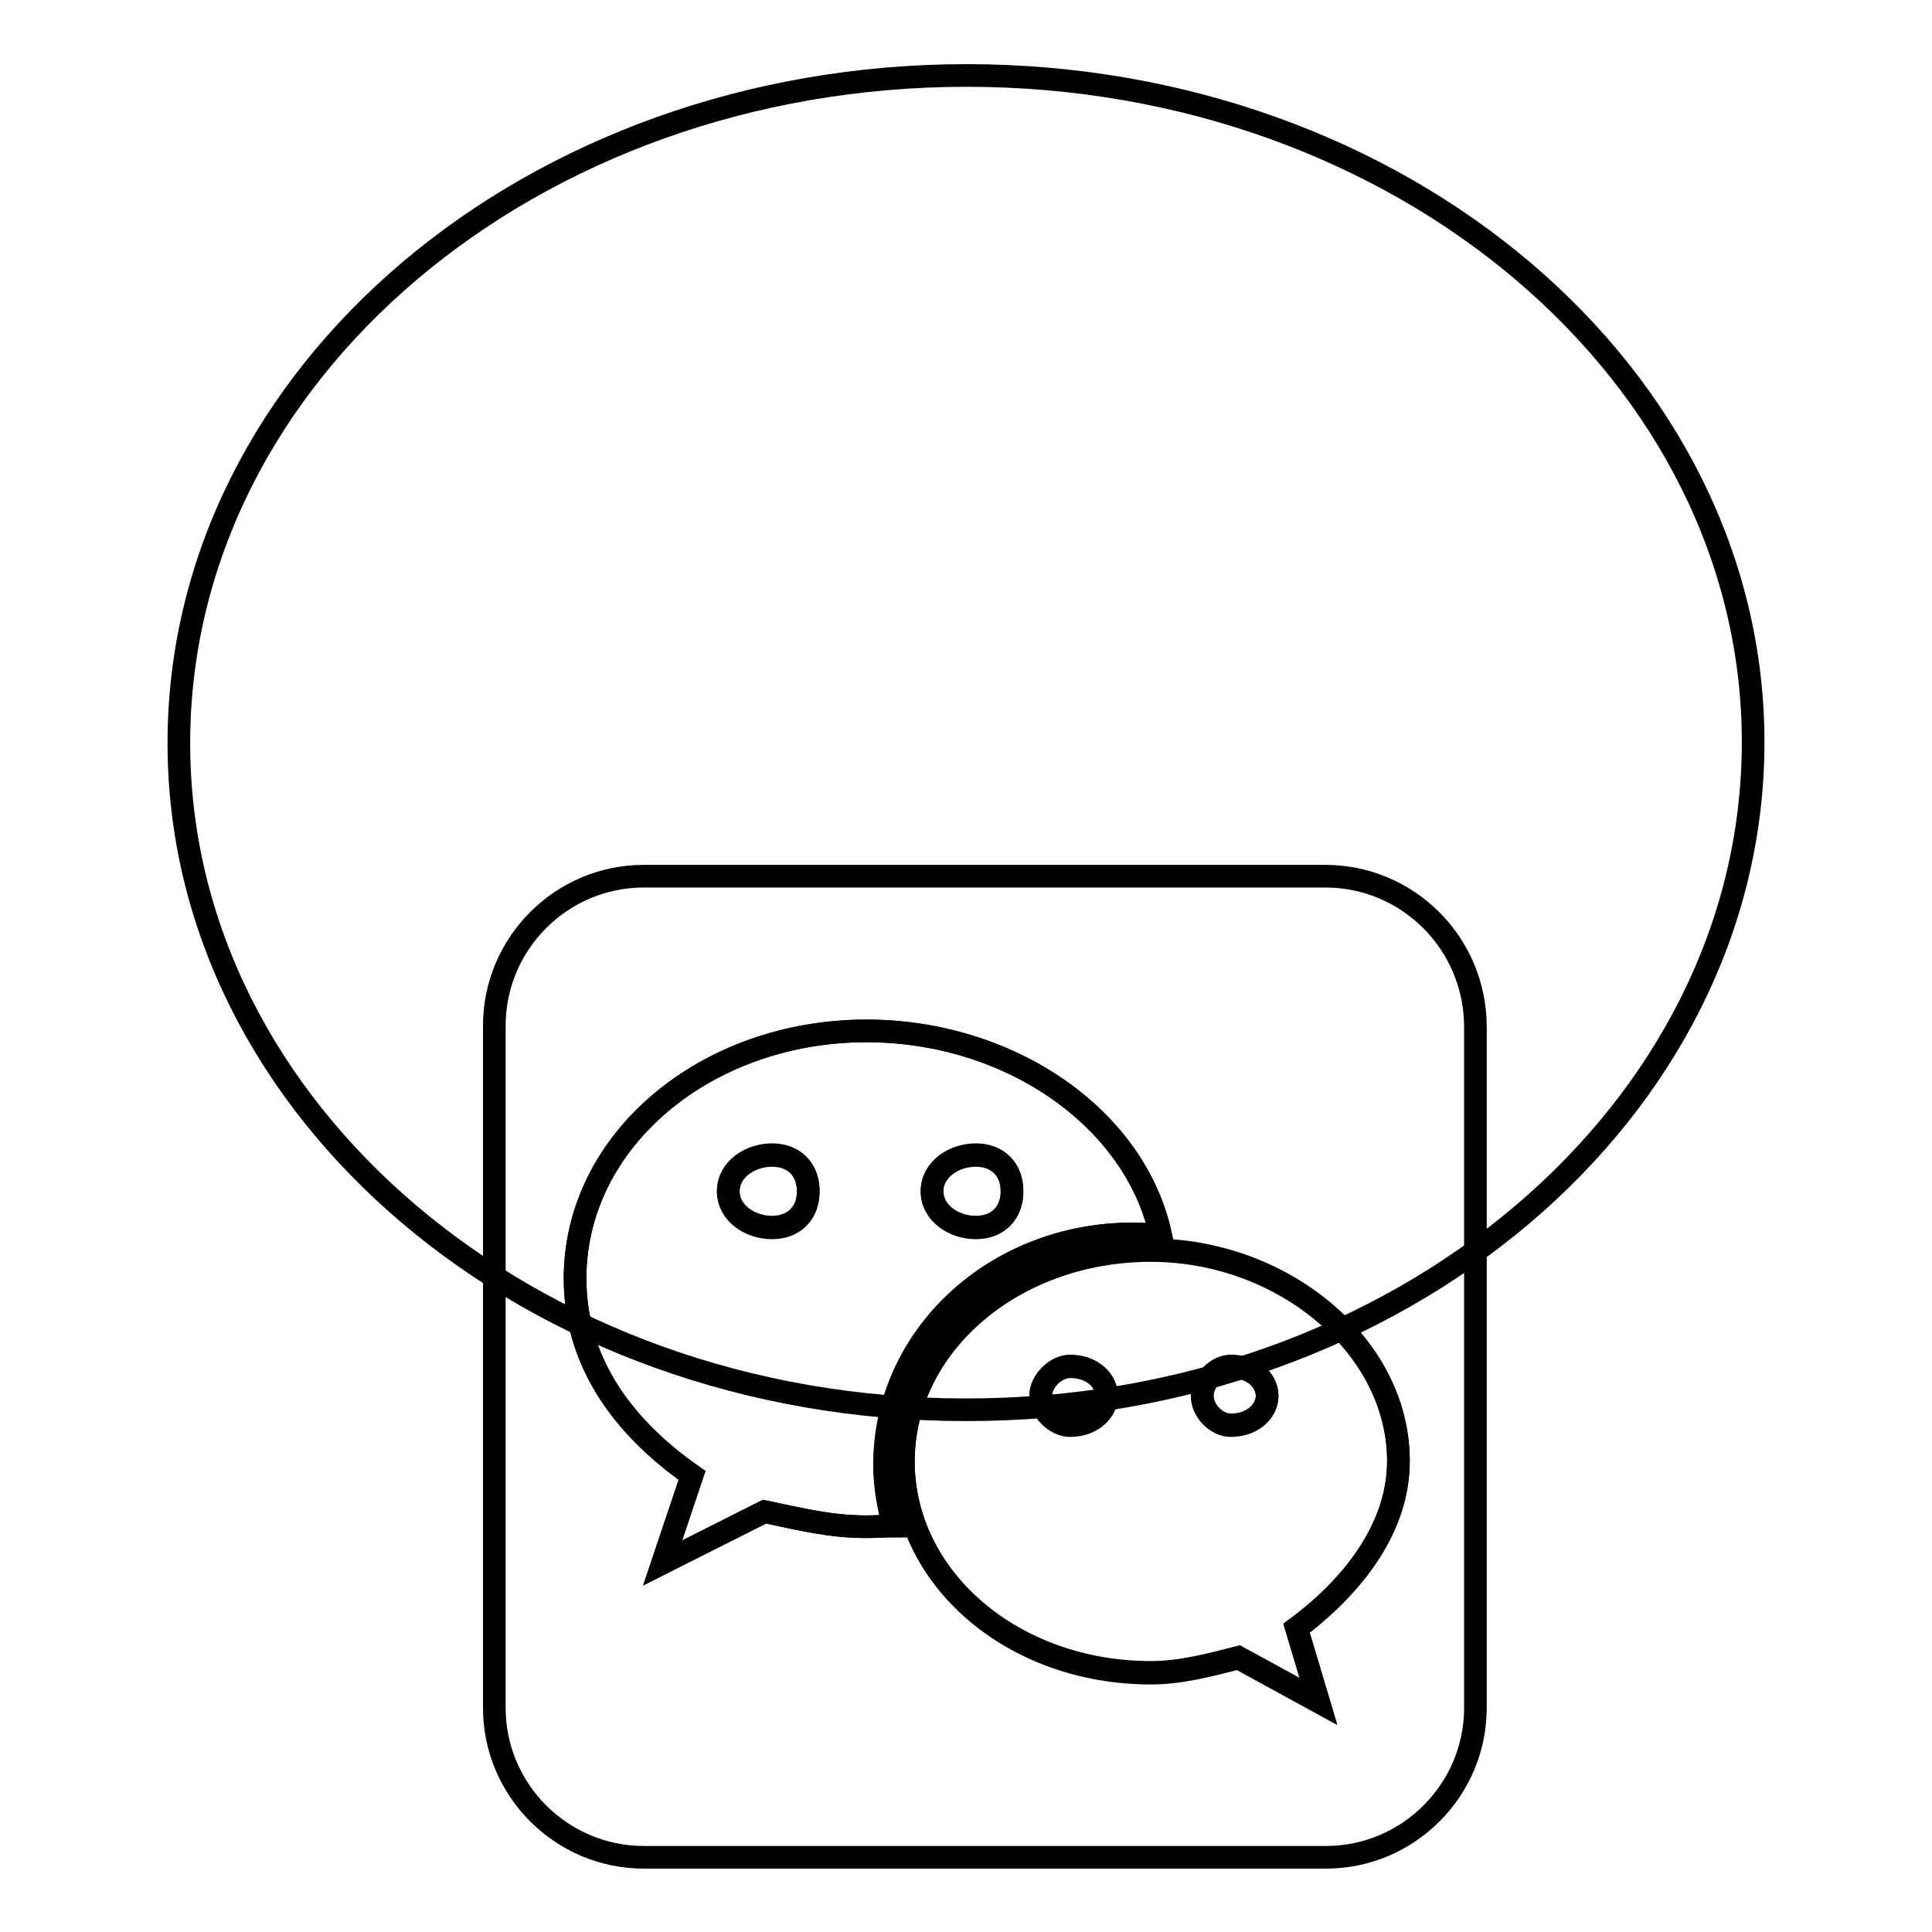 <?xml version="1.0" encoding="utf-8"?>
<!-- Svg Vector Icons : http://www.onlinewebfonts.com/icon -->
<!DOCTYPE svg PUBLIC "-//W3C//DTD SVG 1.1//EN" "http://www.w3.org/Graphics/SVG/1.1/DTD/svg11.dtd">
<svg version="1.1" xmlns="http://www.w3.org/2000/svg" xmlns:xlink="http://www.w3.org/1999/xlink" x="0px" y="0px" viewBox="0 0 256 256" enable-background="new 0 0 256 256" xml:space="preserve">
<g><g><path stroke-width="3" fill-opacity="0" stroke="#000000"  d="M152.5,165.6c-18.4,0-32.8,12.6-32.8,28c0,15.5,14.5,28,32.8,28c3.9,0,7.7-1,11.6-2l10.6,5.8l-2.9-9.7c7.8-5.8,13.5-13.5,13.5-22.2C185.3,178.2,169.9,165.6,152.5,165.6z M141.8,188.8c-1.9,0-3.9-1.9-3.9-3.9c0-1.9,2-3.9,3.9-3.9c2.9,0,4.8,1.9,4.8,3.9C146.7,186.9,144.8,188.8,141.8,188.8z M163.1,188.8c-1.9,0-3.8-1.9-3.8-3.9c0-1.9,1.9-3.9,3.8-3.9c2.9,0,4.8,1.9,4.8,3.9C167.9,186.9,166,188.8,163.1,188.8z"/><path stroke-width="3" fill-opacity="0" stroke="#000000"  d="M150.1,163.5c1.3,0,2.5,0.1,3.7,0.2c-3.3-15.6-20-27.1-39-27.1c-21.2,0-38.6,14.5-38.6,32.8c0,10.6,5.8,19.3,15.5,26.1l-3.9,11.6l13.5-6.8c4.8,1,8.7,2,13.5,2c1.2,0,2.4-0.1,3.6-0.1c-0.7-2.6-1.2-5.3-1.2-8.1C117.2,177.2,131.7,163.5,150.1,163.5z M129.3,153c2.9,0,4.8,1.9,4.8,4.8c0,2.9-1.9,4.8-4.8,4.8c-2.9,0-5.8-1.9-5.8-4.8C123.5,154.9,126.4,153,129.3,153z M102.3,162.7c-2.9,0-5.8-1.9-5.8-4.8c0-2.9,2.9-4.8,5.8-4.8c2.9,0,4.8,1.9,4.8,4.8C107.1,160.8,105.2,162.7,102.3,162.7z"/><path stroke-width="3" fill-opacity="0" stroke="#000000"  d="M102.3,153c-2.9,0-5.8,1.9-5.8,4.8c0,2.9,2.9,4.8,5.8,4.8c2.9,0,4.8-1.9,4.8-4.8C107.1,154.9,105.2,153,102.3,153z"/><path stroke-width="3" fill-opacity="0" stroke="#000000"  d="M141.8,181.1c-1.9,0-3.9,1.9-3.9,3.9c0,2,2,3.9,3.9,3.9c2.9,0,4.8-1.9,4.8-3.9C146.7,183,144.8,181.1,141.8,181.1z"/><path stroke-width="3" fill-opacity="0" stroke="#000000"  d="M175.6,116.1H85.3c-10.9,0-19.8,8.9-19.8,19.8v90.4c0,10.9,8.9,19.8,19.8,19.8h90.4c10.9,0,19.8-8.9,19.8-19.8v-90.4C195.4,124.9,186.5,116.1,175.6,116.1z M114.8,202.3c-4.8,0-8.7-1-13.5-2l-13.5,6.8l3.9-11.6c-9.7-6.8-15.5-15.5-15.5-26.1c0-18.4,17.4-32.8,38.6-32.8c19,0,35.6,11.6,39,27.1c-1.2-0.1-2.5-0.2-3.7-0.2c-18.3,0-32.8,13.7-32.8,30.6c0,2.8,0.4,5.5,1.2,8.1C117.2,202.2,116,202.3,114.8,202.3z M171.8,215.8l2.9,9.7l-10.6-5.8c-3.9,1-7.7,2-11.6,2c-18.4,0-32.8-12.6-32.8-28c0-15.4,14.5-28,32.8-28c17.4,0,32.8,12.6,32.8,28C185.3,202.3,179.5,210,171.8,215.8z"/><path stroke-width="3" fill-opacity="0" stroke="#000000"  d="M163.1,181.1c-1.9,0-3.8,1.9-3.8,3.9c0,2,1.9,3.9,3.8,3.9c2.9,0,4.8-1.9,4.8-3.9C167.9,183,166,181.1,163.1,181.1z"/><path stroke-width="3" fill-opacity="0" stroke="#000000"  d="M129.3,162.7c2.9,0,4.8-1.9,4.8-4.8c0-2.9-1.9-4.8-4.8-4.8c-2.9,0-5.8,1.9-5.8,4.8C123.5,160.8,126.4,162.7,129.3,162.7z"/><path stroke-width="3" fill-opacity="0" stroke="#000000"  d="M23.7,98.3C23.8,49.5,70.5,10,128.1,10c57.6,0,104.3,39.7,104.2,88.5c-0.1,48.8-46.8,88.4-104.4,88.3c-57.5,0-104.2-39.6-104.2-88.3V98.3z"/></g></g>
</svg>